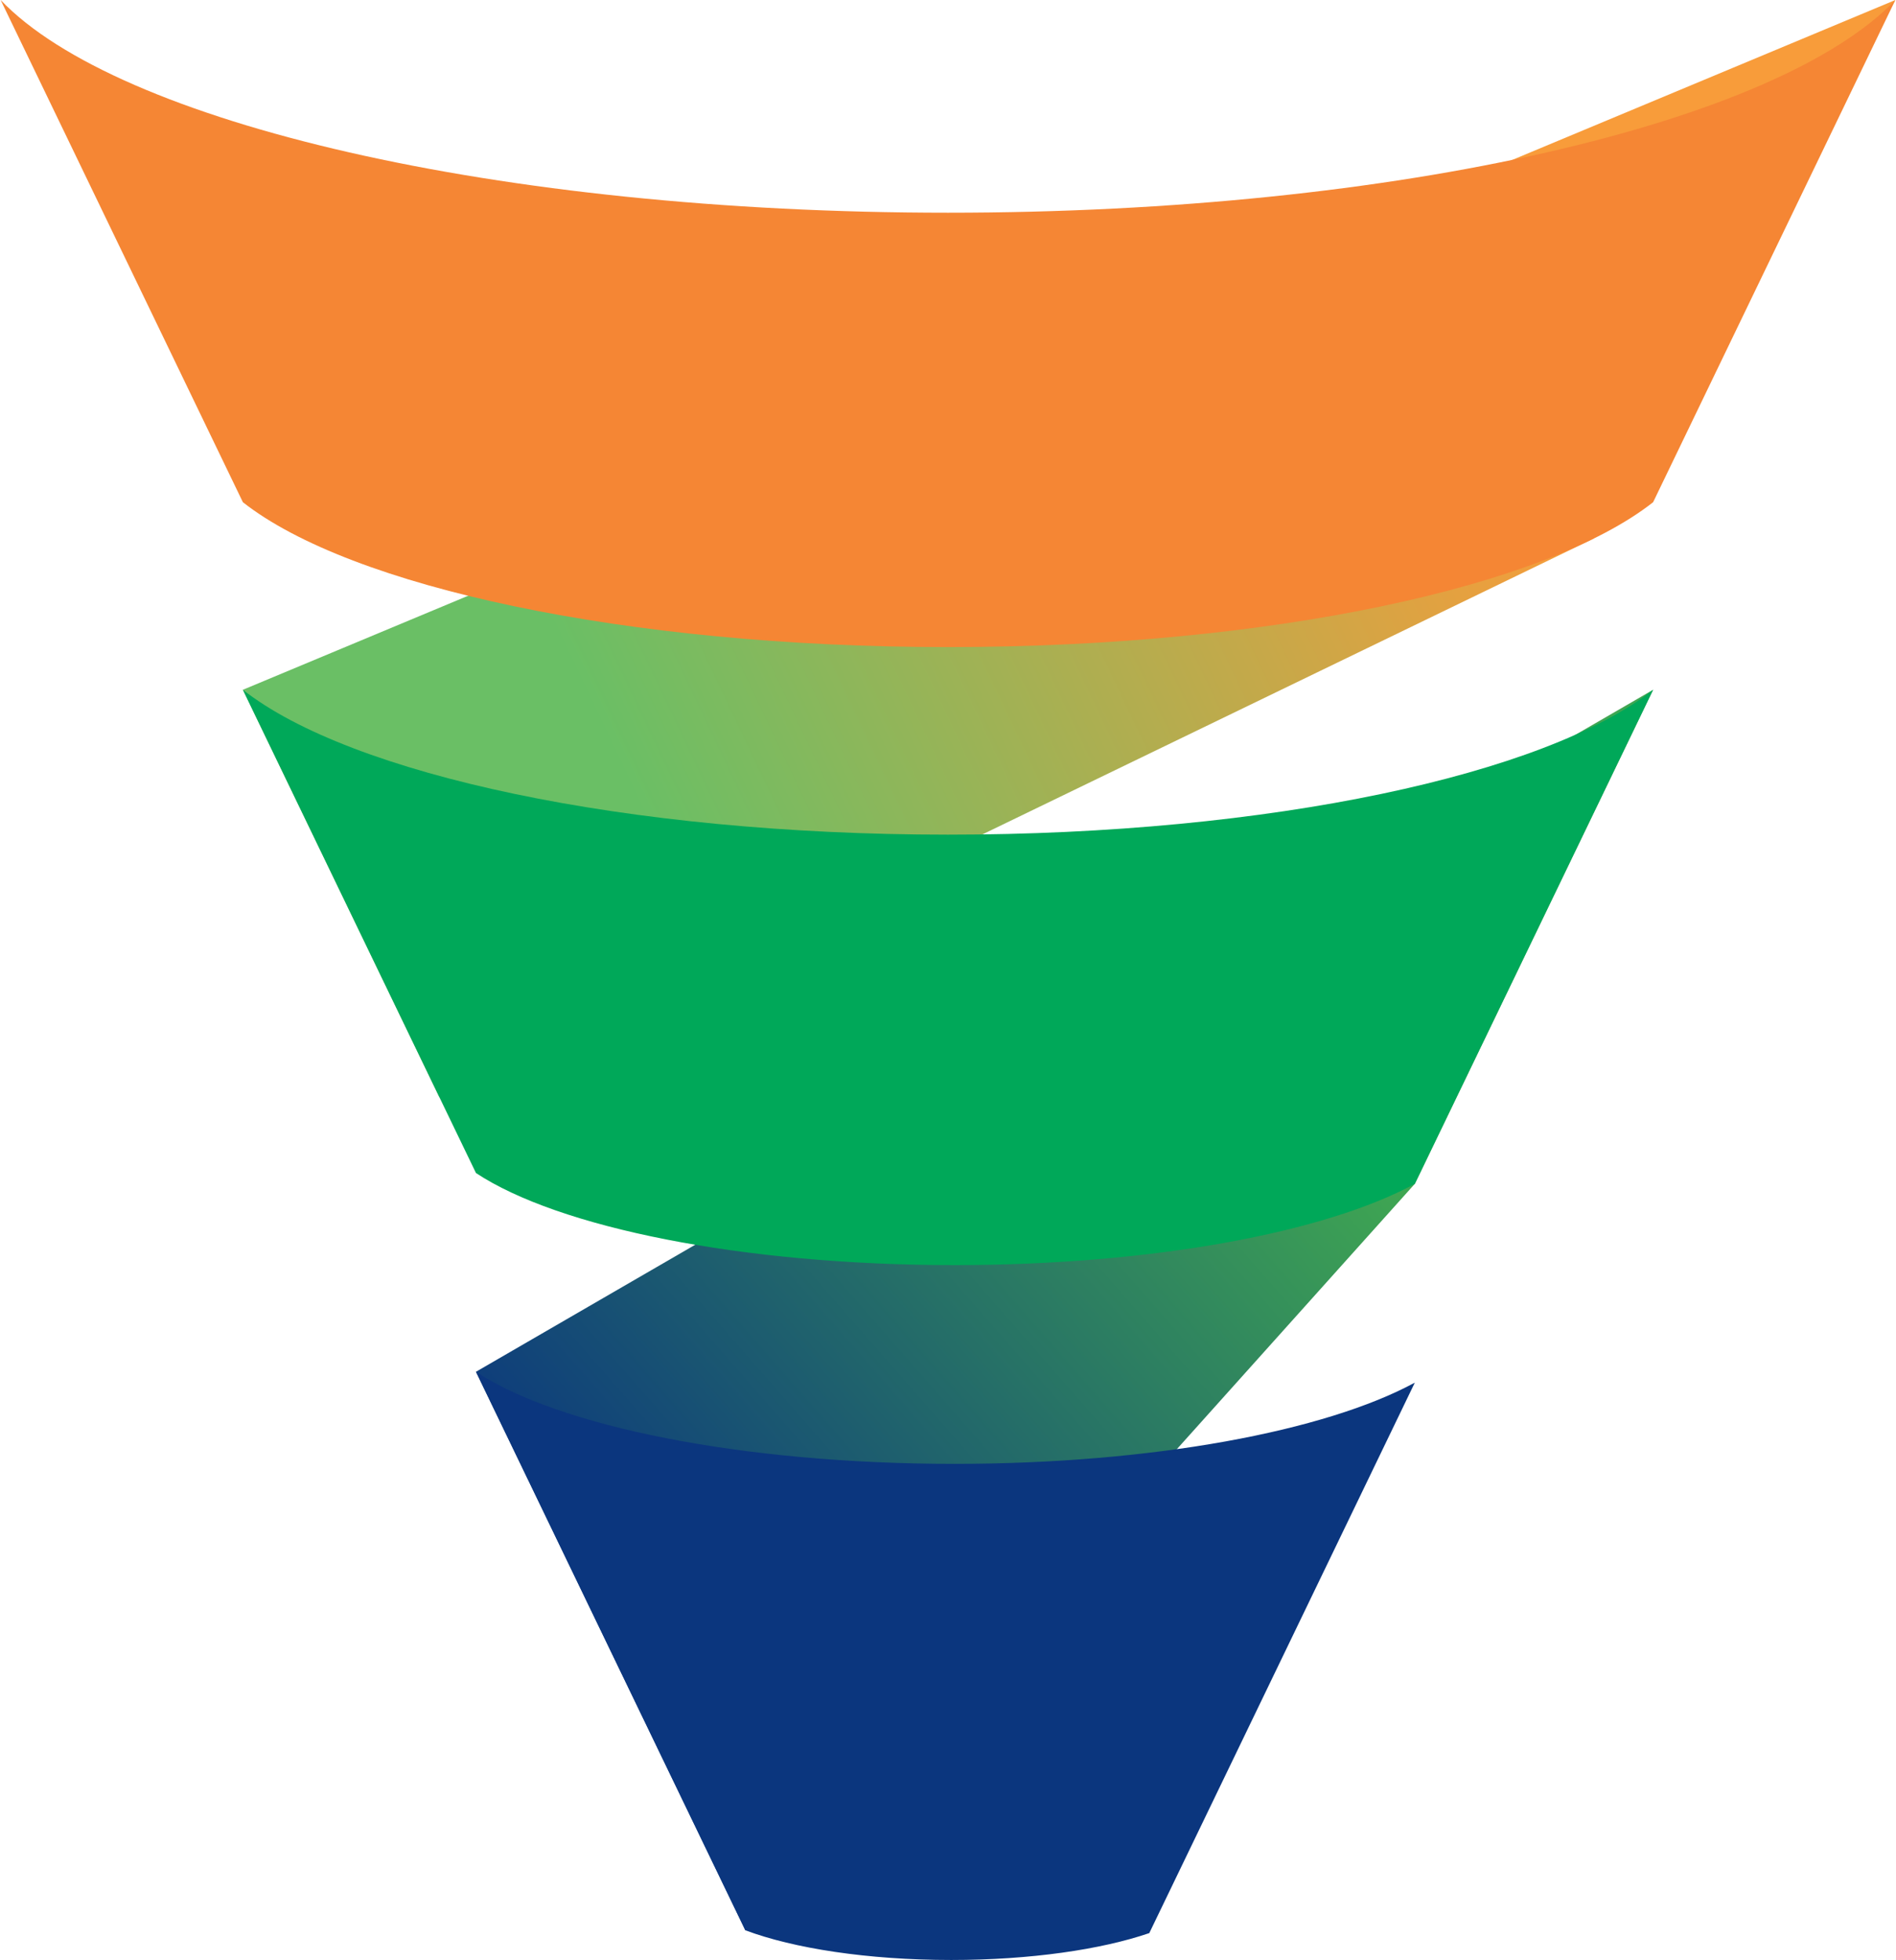 <?xml version="1.0" encoding="UTF-8"?>
<!DOCTYPE svg PUBLIC "-//W3C//DTD SVG 1.1//EN" "http://www.w3.org/Graphics/SVG/1.1/DTD/svg11.dtd">
<!-- Creator: CorelDRAW 2017 -->
<svg xmlns="http://www.w3.org/2000/svg" xml:space="preserve" width="387px" height="400px" version="1.1" style="shape-rendering:geometricPrecision; text-rendering:geometricPrecision; image-rendering:optimizeQuality; fill-rule:evenodd; clip-rule:evenodd"
viewBox="0 0 523.74 541.7"
 xmlns:xlink="http://www.w3.org/1999/xlink">
 <defs>
  <style type="text/css">
   <![CDATA[
    .fil2 {fill:#F58634}
    .fil3 {fill:#00A859}
    .fil4 {fill:#0B367E}
    .fil0 {fill:url(#id0)}
    .fil1 {fill:url(#id1)}
   ]]>
  </style>
  <linearGradient id="id0" gradientUnits="userSpaceOnUse" x1="94.84" y1="246.6" x2="411.96" y2="96.03">
   <stop offset="0" style="stop-opacity:1; stop-color:#6ABF65"/>
   <stop offset="0.239" style="stop-opacity:1; stop-color:#6ABF65"/>
   <stop offset="1" style="stop-opacity:1; stop-color:#F89C3A"/>
  </linearGradient>
  <linearGradient id="id1" gradientUnits="userSpaceOnUse" x1="172.18" y1="453.19" x2="355.83" y2="292.35">
   <stop offset="0" style="stop-opacity:1; stop-color:#0B367E"/>
   <stop offset="1" style="stop-opacity:1; stop-color:#3FA652"/>
  </linearGradient>
 </defs>
 <g id="Camada_x0020_1">
  <g id="_2452332808368">
   <path class="fil0" d="M440.43 148.8l-319.15 154.45 -54.32 -112.61 456.78 -190.64 -83.31 148.8z"/>
   <path class="fil1" d="M390.91 327.19l-185.06 206.3 -74.46 -154.36 325.39 -188.49 -65.87 136.55z"/>
   <path class="fil2" d="M261.87 58.79c-124.57,0 -229.51,-24.87 -261.87,-58.79l66.96 138.8c29.73,23.4 105.75,40.04 194.91,40.04 89.16,0 165.18,-16.64 194.91,-40.04l66.96 -138.8c-32.36,33.92 -137.31,58.79 -261.87,58.79z"/>
   <path class="fil3" d="M261.87 230.68c-89.16,0 -165.18,-16.64 -194.91,-40.04l64.43 133.56c22.68,15 73.32,25.45 132.26,25.45 54.92,0 102.64,-9.08 127.26,-22.46l65.87 -136.55c-29.73,23.4 -105.75,40.04 -194.91,40.04z"/>
   <path class="fil4" d="M205.85 533.49c13.29,4.99 33.81,8.21 56.91,8.21 21.88,0 41.44,-2.88 54.75,-7.43l73.4 -152.14c-24.62,13.37 -72.34,22.45 -127.26,22.45 -58.94,0 -109.58,-10.45 -132.26,-25.45l74.46 154.36z"/>
  </g>
 </g>
</svg>
